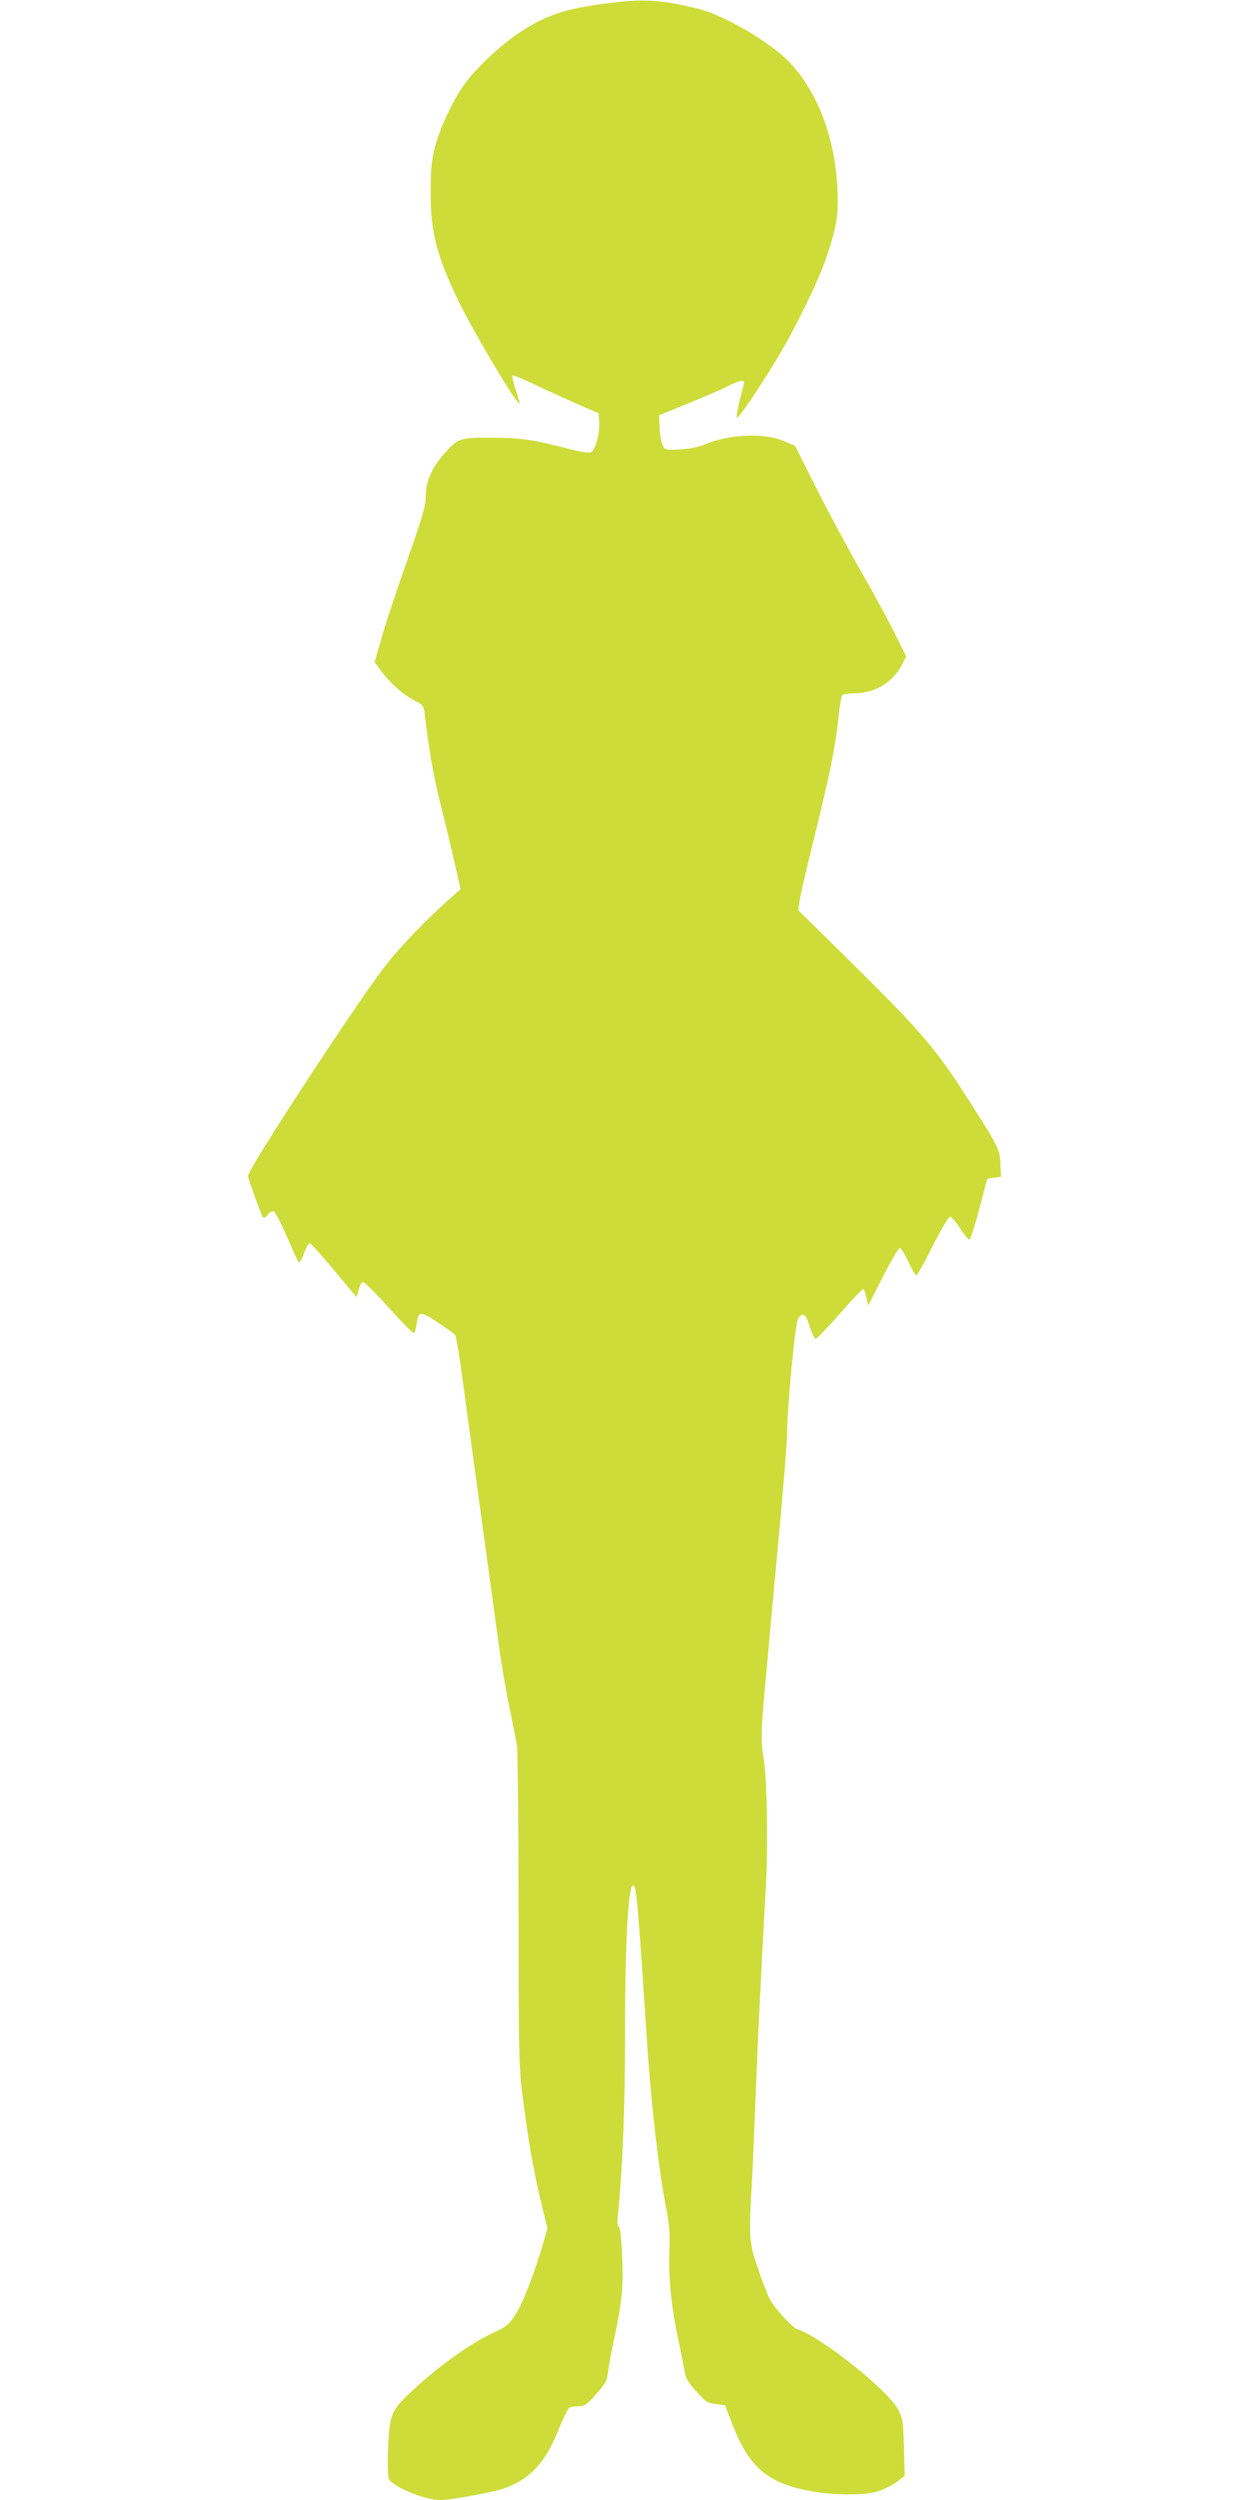 <?xml version="1.0" standalone="no"?>
<!DOCTYPE svg PUBLIC "-//W3C//DTD SVG 20010904//EN"
 "http://www.w3.org/TR/2001/REC-SVG-20010904/DTD/svg10.dtd">
<svg version="1.0" xmlns="http://www.w3.org/2000/svg"
 width="640pt" height="1280pt" viewBox="0 0 640 1280"
 preserveAspectRatio="xMidYMid meet">
<g transform="translate(0,1280) scale(0.1,-0.1)"
fill="#cddc39" stroke="none">
<path d="M3085 12780 c-202 -28 -289 -58 -427 -148 -91 -60 -211 -172 -274
-255 -60 -81 -129 -224 -156 -327 -18 -70 -23 -112 -23 -235 0 -201 29 -318
136 -543 76 -161 319 -569 319 -536 0 5 -9 38 -21 73 -12 34 -18 65 -15 68 3
4 63 -21 133 -55 71 -33 169 -78 218 -99 l90 -39 3 -44 c3 -58 -18 -140 -40
-154 -12 -7 -44 -3 -125 18 -174 45 -240 55 -386 55 -160 1 -172 -3 -240 -79
-65 -73 -97 -144 -97 -219 0 -51 -16 -104 -96 -333 -53 -150 -112 -328 -131
-396 l-35 -122 40 -54 c47 -61 108 -114 169 -145 37 -18 42 -25 47 -63 24
-201 43 -308 81 -463 25 -99 58 -238 74 -309 l29 -129 -47 -41 c-123 -109
-261 -251 -338 -351 -144 -184 -703 -1040 -703 -1075 0 -14 65 -194 77 -214 3
-5 14 2 23 14 10 13 24 21 31 18 8 -3 38 -61 68 -129 29 -68 56 -128 61 -132
4 -4 16 16 26 45 11 29 24 53 29 53 6 0 62 -63 125 -138 l115 -138 11 37 c6
21 15 39 21 41 6 2 66 -57 133 -132 67 -74 125 -133 129 -130 5 2 11 23 14 46
9 67 18 68 106 10 44 -29 85 -59 91 -66 6 -7 24 -118 41 -246 17 -129 60 -443
95 -699 35 -256 75 -548 89 -650 14 -102 39 -246 55 -320 16 -74 32 -160 37
-190 4 -30 8 -408 8 -840 0 -690 2 -803 18 -930 30 -243 58 -405 104 -593 l26
-107 -22 -75 c-44 -152 -104 -307 -141 -365 -35 -52 -47 -63 -113 -93 -127
-59 -299 -184 -444 -324 -80 -78 -89 -105 -96 -269 -3 -79 -1 -147 4 -157 24
-41 183 -107 262 -107 58 0 276 40 333 61 132 49 209 134 274 300 24 59 49
110 57 113 8 3 30 6 48 6 28 0 41 9 88 63 47 53 56 69 60 112 3 28 17 103 31
168 41 190 49 275 41 433 -4 88 -11 144 -17 144 -7 0 -9 22 -4 62 23 228 36
535 36 897 0 539 19 839 49 781 11 -20 25 -198 61 -755 22 -339 58 -662 96
-865 22 -112 25 -154 21 -250 -5 -127 10 -278 43 -435 12 -55 26 -127 32 -160
8 -52 17 -68 63 -119 47 -53 58 -60 100 -65 l47 -6 41 -106 c86 -216 181 -295
405 -335 117 -20 263 -21 332 -1 30 9 75 31 99 48 l43 32 -4 146 c-4 138 -6
149 -32 198 -55 100 -397 371 -513 407 -27 9 -118 108 -143 157 -11 20 -37 89
-59 154 -46 133 -48 152 -31 447 5 95 14 306 20 468 11 277 26 587 51 1040 12
210 6 558 -11 655 -16 88 -14 152 15 456 13 151 43 470 65 709 22 239 40 464
40 500 0 133 41 564 56 588 24 36 39 26 60 -40 11 -35 25 -63 30 -63 6 0 61
57 123 128 61 70 116 127 120 127 5 0 12 -19 17 -42 l9 -43 75 147 c41 81 80
148 87 148 6 0 26 -32 44 -70 17 -38 36 -70 40 -70 5 0 43 67 84 150 43 85 81
150 89 150 8 0 31 -27 52 -60 22 -33 43 -58 48 -57 5 2 28 73 50 158 l41 154
35 5 35 5 -3 64 c-2 74 -11 91 -153 314 -176 275 -238 349 -571 680 l-311 307
7 48 c3 26 36 167 72 312 83 338 111 474 126 619 6 64 16 119 22 123 6 4 32 8
57 8 108 0 201 56 248 149 l21 39 -59 119 c-32 65 -110 209 -174 320 -64 112
-166 301 -226 421 l-110 219 -53 23 c-101 45 -281 38 -408 -15 -36 -15 -81
-24 -130 -26 -73 -4 -75 -4 -88 24 -8 15 -14 56 -15 89 l-2 62 150 61 c83 34
173 73 202 88 50 26 83 34 83 21 0 -3 -9 -42 -21 -86 -11 -44 -19 -87 -17 -96
3 -16 115 150 218 321 90 152 204 387 242 502 53 157 62 217 55 358 -13 249
-99 480 -236 629 -96 105 -336 248 -476 283 -193 48 -286 53 -490 25z"/>
</g>
</svg>
